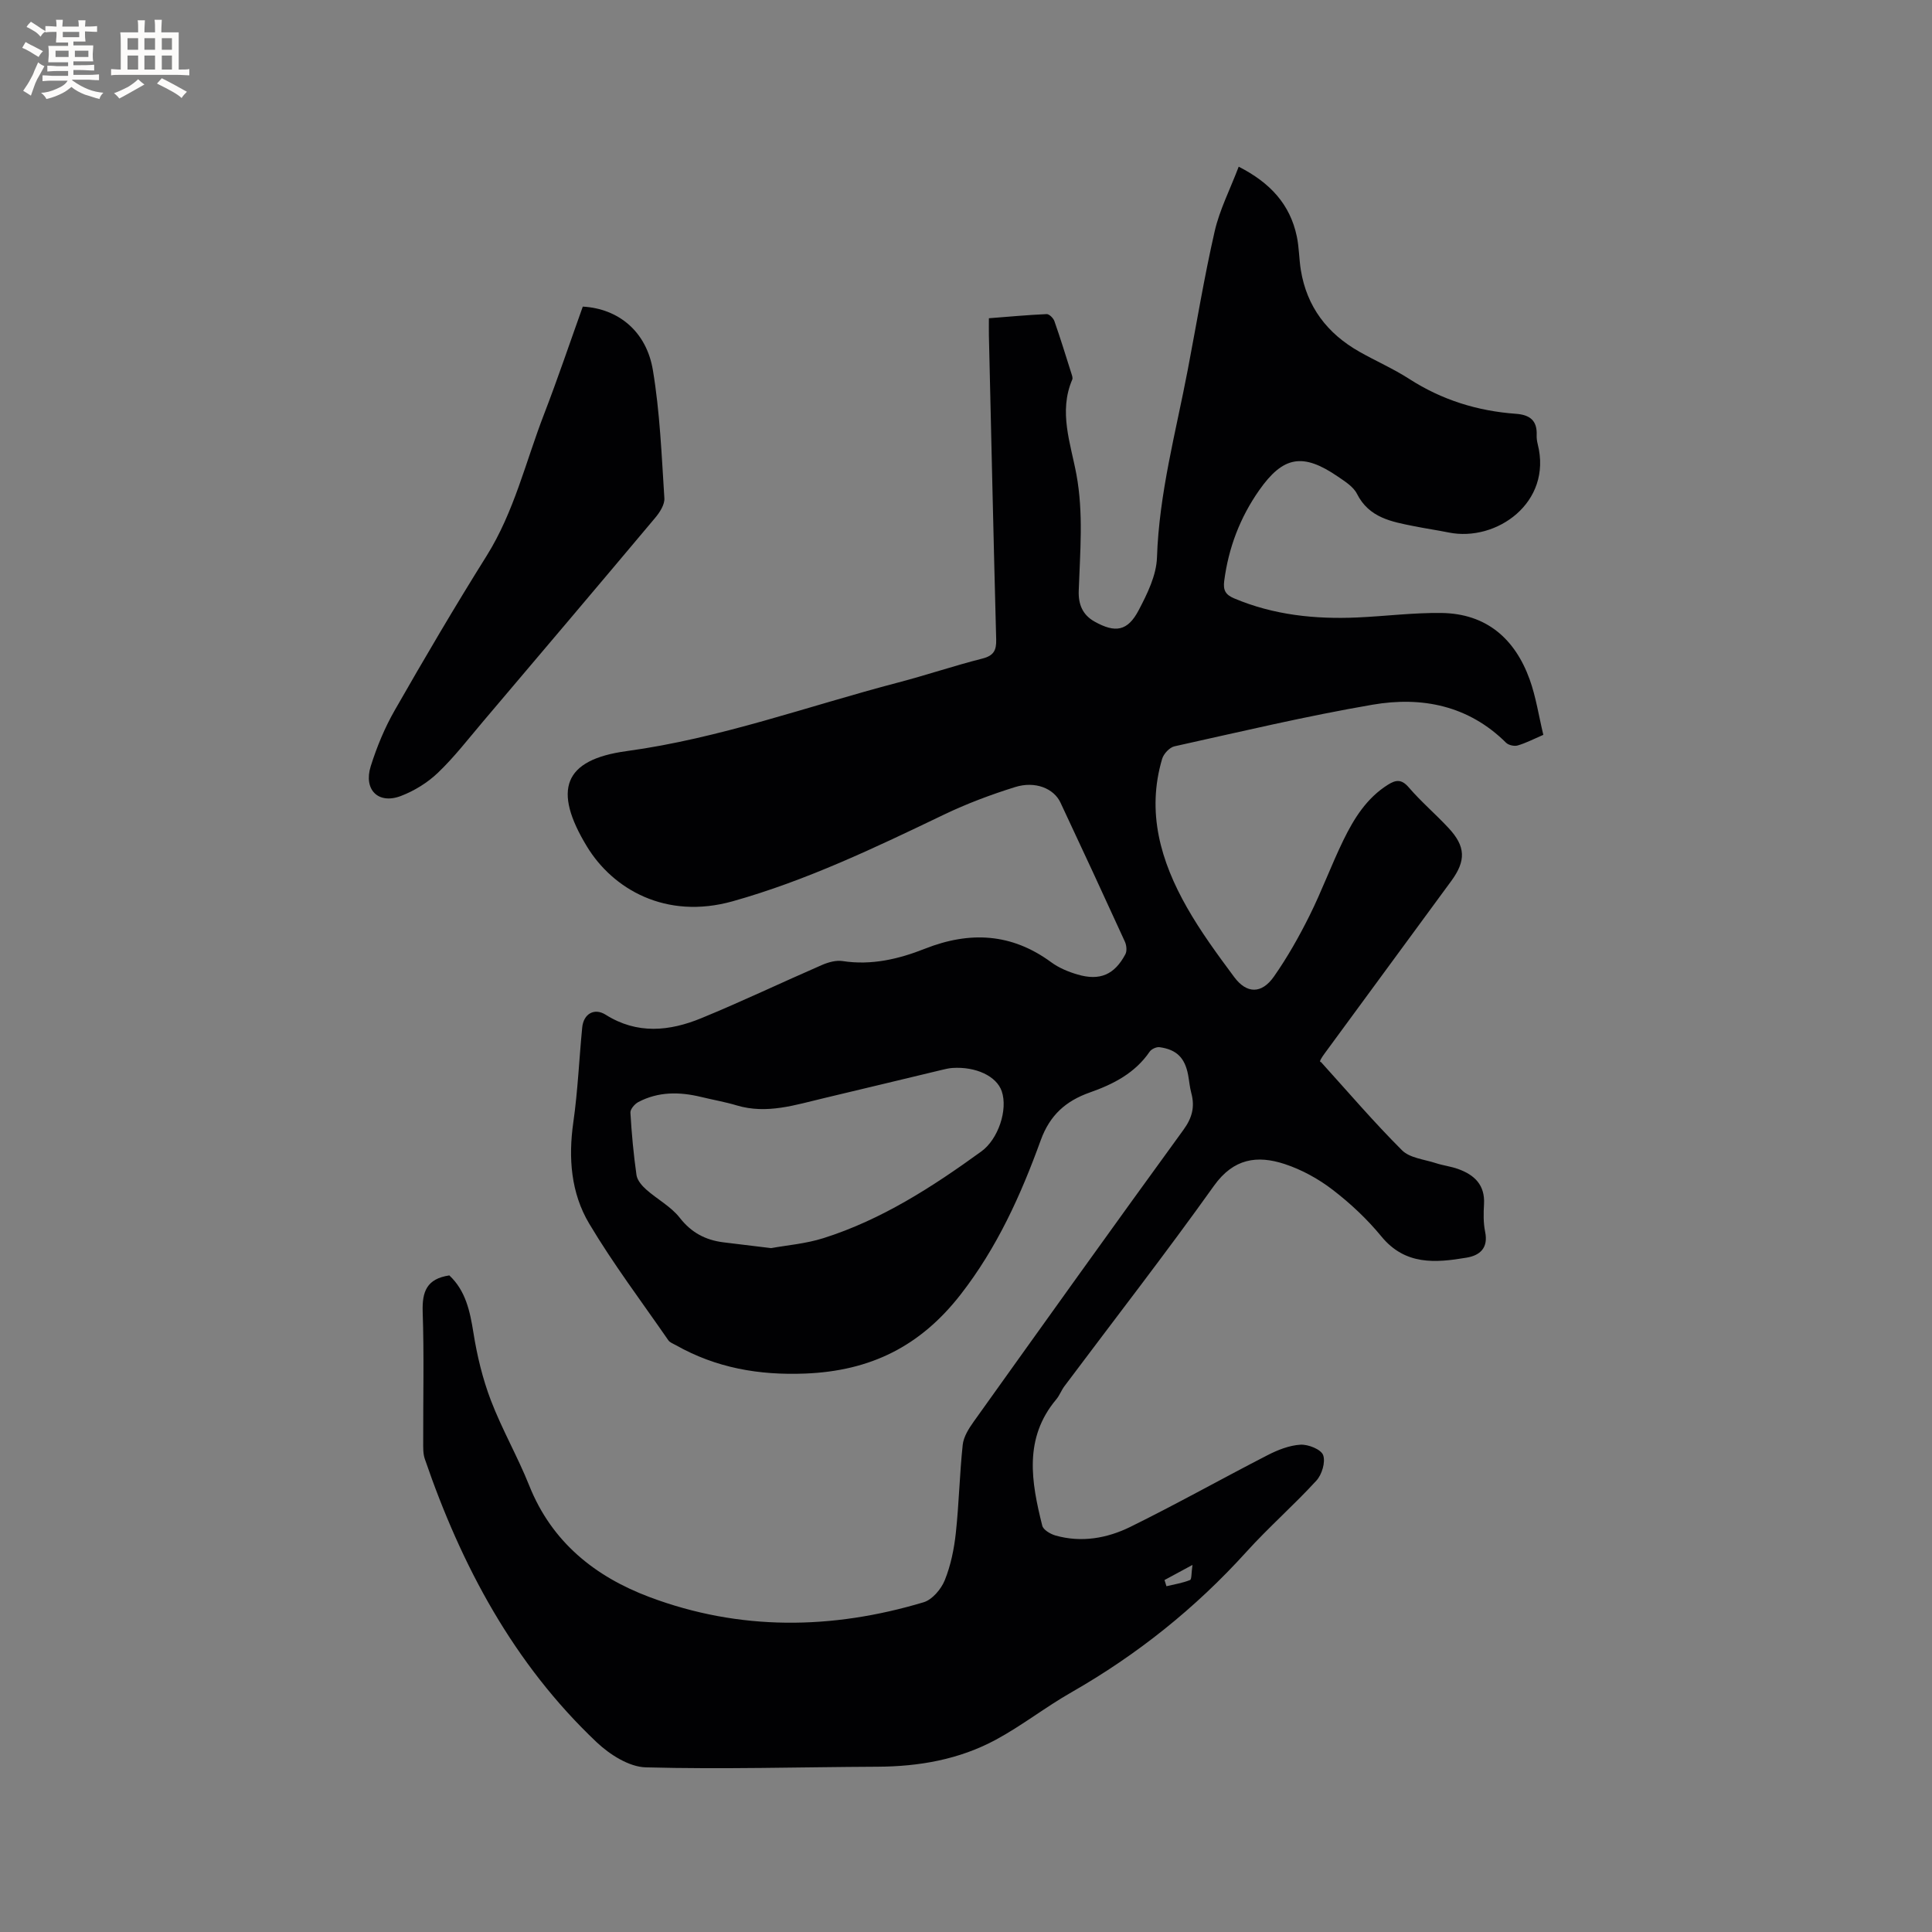 <svg enable-background="new 0 0 400 400" viewBox="0 0 400 400" xmlns="http://www.w3.org/2000/svg"><rect x="0" y="0" width="400" height="400" fill="#808080" stroke="none"/><path d="m93.03 264.06c3.37 3.16 4.27 7.37 4.99 11.88.75 4.74 1.9 9.51 3.61 13.99 2.3 6.02 5.56 11.67 7.95 17.66 4.67 11.7 13.65 18.84 24.88 23.06 18.68 7.02 37.77 6.78 56.77 1.08 1.79-.54 3.62-2.71 4.37-4.55 1.24-3.07 1.93-6.45 2.29-9.76.66-6.08.78-12.21 1.43-18.29.18-1.66 1.25-3.36 2.27-4.79 14.42-20.18 28.84-40.36 43.43-60.42 1.81-2.49 2.39-4.76 1.63-7.6-.33-1.22-.43-2.5-.66-3.75-.67-3.54-2.36-5.27-5.91-5.76-.64-.09-1.68.38-2.05.92-3.04 4.45-7.52 6.74-12.38 8.45-4.94 1.74-8.28 4.65-10.18 9.9-4.11 11.34-9.03 22.24-16.61 31.97-8.34 10.7-18.64 15.79-32.12 16.33-9.65.38-18.46-1.17-26.8-5.87-.55-.31-1.24-.55-1.57-1.02-5.53-8.01-11.42-15.81-16.39-24.16-3.76-6.32-4.34-13.56-3.28-20.97.93-6.5 1.2-13.09 1.84-19.63.27-2.82 2.5-4.13 4.86-2.64 6.52 4.11 13.22 3.42 19.81.71 8.42-3.46 16.64-7.39 24.99-11.02 1.3-.56 2.9-1.01 4.25-.8 5.98.92 11.62-.41 17.05-2.56 9.28-3.66 17.94-3.23 26.15 2.81 1.58 1.16 3.53 1.97 5.43 2.53 4.64 1.36 7.66.05 9.92-4.2.35-.66.24-1.83-.09-2.57-4.4-9.63-8.85-19.24-13.35-28.82-1.38-2.95-5.24-4.51-9.38-3.22-5.03 1.57-10.02 3.44-14.77 5.72-14.23 6.83-28.45 13.64-43.72 17.93-13.84 3.88-24.81-2.52-30.17-11.34-7.12-11.71-4.87-17.97 8.2-19.75 19.39-2.64 37.56-9.32 56.26-14.21 5.84-1.53 11.56-3.47 17.41-4.95 2.35-.6 2.92-1.7 2.86-3.96-.56-20.99-1.02-41.97-1.51-62.96-.02-1.05 0-2.1 0-3.54 4.01-.31 7.98-.68 11.96-.86.53-.02 1.38.83 1.6 1.45 1.26 3.59 2.38 7.24 3.53 10.87.13.4.31.91.17 1.23-2.87 6.68-.33 13.24.86 19.65 1.49 8.08.75 16.05.48 24.08-.1 2.79.78 4.99 3.29 6.39 4.28 2.39 6.83 1.99 9.11-2.34 1.79-3.4 3.68-7.24 3.8-10.95.44-13.26 3.91-25.95 6.37-38.83 1.83-9.56 3.4-19.19 5.57-28.67 1.02-4.47 3.19-8.68 4.98-13.4 6.51 3.32 10.63 7.78 12.03 14.44.48 2.27.46 4.64.83 6.94 1.24 7.64 5.49 13.18 12.14 16.94 3.41 1.93 7.03 3.51 10.32 5.63 6.75 4.35 14.13 6.64 22.06 7.21 2.9.21 4.44 1.39 4.31 4.41-.03.63.07 1.28.22 1.89 3.07 12.11-8.58 20.27-18.42 18.28-2.39-.48-4.8-.83-7.19-1.31-4.66-.93-9.31-1.73-11.82-6.71-.75-1.49-2.51-2.57-3.98-3.58-7.23-4.95-11.31-4.21-16.26 2.85-3.97 5.66-6.35 11.92-7.24 18.78-.25 1.92.27 2.85 2.04 3.6 8.19 3.46 16.76 4.35 25.53 3.96 5.81-.26 11.62-1.01 17.43-.93 9.26.13 15.19 5.31 18.24 13.76 1.31 3.64 1.88 7.54 2.83 11.47-2.02.87-3.61 1.71-5.31 2.2-.7.21-1.89-.06-2.4-.56-7.78-7.73-17.45-9.63-27.64-7.88-13.76 2.36-27.38 5.6-41.02 8.62-1.01.22-2.24 1.54-2.55 2.59-3.28 11.05-.3 21.21 5.13 30.76 2.86 5.04 6.33 9.76 9.79 14.42 2.59 3.49 5.68 3.52 8.22-.1 2.78-3.97 5.19-8.24 7.36-12.59 2.55-5.11 4.52-10.51 7.02-15.64 2.19-4.49 4.82-8.73 9.24-11.5 1.63-1.02 2.8-1.18 4.29.55 2.55 2.97 5.56 5.53 8.23 8.4 3.58 3.83 3.66 6.79.57 11-8.72 11.87-17.44 23.75-26.16 35.63-.68.93-1.32 1.88-.8 1.85 5.55 6.13 10.93 12.43 16.78 18.27 1.62 1.61 4.61 1.87 7.01 2.66 1.5.49 3.11.67 4.6 1.21 3.37 1.21 5.59 3.3 5.36 7.28-.11 1.9-.15 3.87.23 5.71.69 3.33-1.04 4.89-3.82 5.36-6.46 1.09-12.73 1.62-17.66-4.39-2.94-3.58-6.41-6.84-10.09-9.66-2.95-2.27-6.41-4.17-9.94-5.33-5.67-1.86-10.57-1.18-14.62 4.49-10.03 14.05-20.63 27.7-30.98 41.52-.63.84-1 1.9-1.67 2.7-6.8 8.08-5.18 17.12-2.91 26.17.22.87 1.69 1.73 2.74 2.03 5.36 1.52 10.67.58 15.46-1.77 9.59-4.72 18.91-9.96 28.42-14.85 2.12-1.09 4.51-2.04 6.83-2.18 1.6-.1 4.26.96 4.7 2.15.53 1.44-.25 4.04-1.4 5.29-4.65 5.08-9.87 9.64-14.49 14.75-10.55 11.66-22.63 21.31-36.27 29.1-5.33 3.04-10.21 6.88-15.6 9.79-7.59 4.1-15.91 5.55-24.53 5.59-15.99.07-31.98.56-47.95.13-3.47-.09-7.48-2.66-10.18-5.21-17.18-16.26-27.99-36.51-35.57-58.65-.37-1.07-.33-2.3-.33-3.46-.03-9.01.2-18.04-.11-27.04-.12-4.12.82-6.79 5.52-7.49zm66.62-5.65c3.2-.59 7.16-.9 10.85-2.07 12.05-3.82 22.54-10.6 32.68-17.95 3.49-2.53 5.53-8.62 4.22-12.46-1.06-3.11-5.33-5.14-10.22-4.82-.73.05-1.46.23-2.18.4-8.13 1.94-16.25 3.92-24.38 5.84-5.94 1.4-11.82 3.38-18.06 1.52-2.43-.73-4.94-1.16-7.41-1.76-4.45-1.08-8.83-1.13-12.98 1.05-.76.4-1.69 1.48-1.65 2.2.25 4.32.65 8.64 1.26 12.93.16 1.08 1.13 2.21 2.01 2.99 2.26 2.01 5.12 3.51 6.94 5.84 2.42 3.1 5.34 4.62 9.04 5.09 3.05.38 6.1.74 9.88 1.2zm87.24 65.59c-2.6 1.41-4.2 2.27-5.79 3.13.13.43.27.85.4 1.28 1.64-.39 3.33-.66 4.88-1.28.36-.14.26-1.45.51-3.13z" fill="#010103"/><path d="m120.66 63.48c7.34.41 13.17 5.1 14.51 13.14 1.46 8.73 1.81 17.66 2.38 26.52.09 1.33-.96 2.96-1.92 4.09-11.86 14.13-23.79 28.2-35.72 42.27-3.01 3.55-5.88 7.28-9.23 10.48-2.15 2.06-4.9 3.76-7.68 4.82-4.66 1.78-7.77-1.27-6.25-6.14 1.26-4.01 2.9-7.99 4.99-11.63 6.15-10.76 12.43-21.45 19.01-31.95 5.71-9.12 8.09-19.51 11.9-29.35 2.84-7.37 5.37-14.88 8.01-22.25z" fill="#010103"/><g fill="#fcfbfa"><path d="m6.8 9.5c.6.3 1.3.7 2.1 1.1-.4.4-.7.8-.9 1.2-.7-.4-1.3-.8-1.8-1.1s-1.1-.6-1.6-.8c.2-.4.5-.8.7-1.2.4.2.8.5 1.5.8zm.9 6.9c-.3.6-.5 1.1-.7 1.7s-.4 1.1-.6 1.7c-.6-.4-1.1-.7-1.6-1 .7-1 1.2-1.8 1.5-2.4.3-.5.6-1.1.8-1.7.3-.6.5-1.2.8-1.8.3.3.8.6 1.3.8-.7 1.3-1.2 2.2-1.5 2.7zm.1-11c.4.3 1 .7 1.7 1.1-.5.2-.8.6-1.1 1.1-.5-.6-1-1-1.4-1.2s-.9-.6-1.5-.8c.2-.4.5-.7.9-1.1.5.3.9.6 1.4.9zm10.5 13.1c1 .4 2 .6 3.1.7-.4.4-.7.8-.8 1.3-.9-.2-1.9-.6-3-.9-1-.4-2-.9-2.8-1.6-.5.4-1.1.9-1.9 1.3s-1.9.9-3.3 1.2c-.1-.3-.5-.8-1.1-1.3 1 0 2.1-.3 3.2-.8 1.2-.5 1.9-1 2.3-1.7h-3.2c-.4 0-1 0-2 .1v-1.2c1 0 1.7.1 2 .1h3.3v-1h-2.3c-.2 0-.9 0-2 .1v-1.2c1.2 0 1.9.1 2 .1h2.3v-.8h-4.1c0-.7.1-1.2.1-1.6 0-.5 0-1.1-.1-1.8h4.1v-.7h-2.5c0-.6.1-1.1.1-1.6v-.6h-.5c-.4 0-1 0-1.8.1v-1.3c1.2 0 1.9.1 2.1.1h.2c0-.3 0-.8-.1-1.4h1.4c0 .6-.1 1-.1 1.4h3.4c0-.4 0-.8-.1-1.3h1.5c0 .4-.1.9-.1 1.3.7 0 1.5 0 2.5-.1v1.2c-1 0-1.8-.1-2.5-.1v.6c0 .3 0 .8.1 1.5h-2.5v.8h4.1c0 .7-.1 1.3-.1 1.8s0 1 .1 1.5h-4.1v.8h1.4c.8 0 1.8 0 2.9-.1v1.2c-1 0-1.9-.1-2.8-.1h-1.5v1h3.2c.3 0 1 0 2.1-.1v1.2c-1.1 0-1.8-.1-2.1-.1h-3.4l-.1.1c1.4 1 2.4 1.5 3.4 1.9zm-4.1-6.7v-1.3h-2.7v1.3zm2.2-4.1v-1.1h-3.4v1.1zm1.9 4.1v-1.3h-2.8v1.3z"/><path d="m37 6.7v2.3 5.4c1 0 1.8 0 2.2-.1v1.3c-.6 0-1.5-.1-2.5-.1h-11.9c-.7 0-1.3 0-1.8.1v-1.3c.5 0 1.1.1 2 .1v-5.2c0-1 0-1.8-.1-2.5h3.7c0-1.3 0-2.1-.1-2.5h1.5c0 .4-.1 1.3-.1 2.5h2.2c0-1.2 0-2.1-.1-2.6h1.5c0 .4-.1 1.3-.1 2.6zm-12.3 13.7c-.3-.4-.7-.8-1.1-1.1 1.1-.4 2.1-.9 2.9-1.3.8-.5 1.5-1 2.1-1.6.4.4.9.8 1.3 1.1-2.5 1.4-4.2 2.4-5.2 2.9zm3.9-10.1v-2.4h-2.2v2.4zm0 4.1v-2.9h-2.2v2.9zm3.5-4.1v-2.4h-2.2v2.4zm0 4.1v-2.9h-2.2v2.9zm.4 2.9 1-1.1c.6.3 1.4.7 2.5 1.3s2 1.1 2.7 1.5c-.4.4-.8.8-1.1 1.3-.8-.8-2.5-1.7-5.1-3zm3.1-7v-2.4h-2.1v2.4zm0 4.1v-2.9h-2.1v2.9z"/></g></svg>